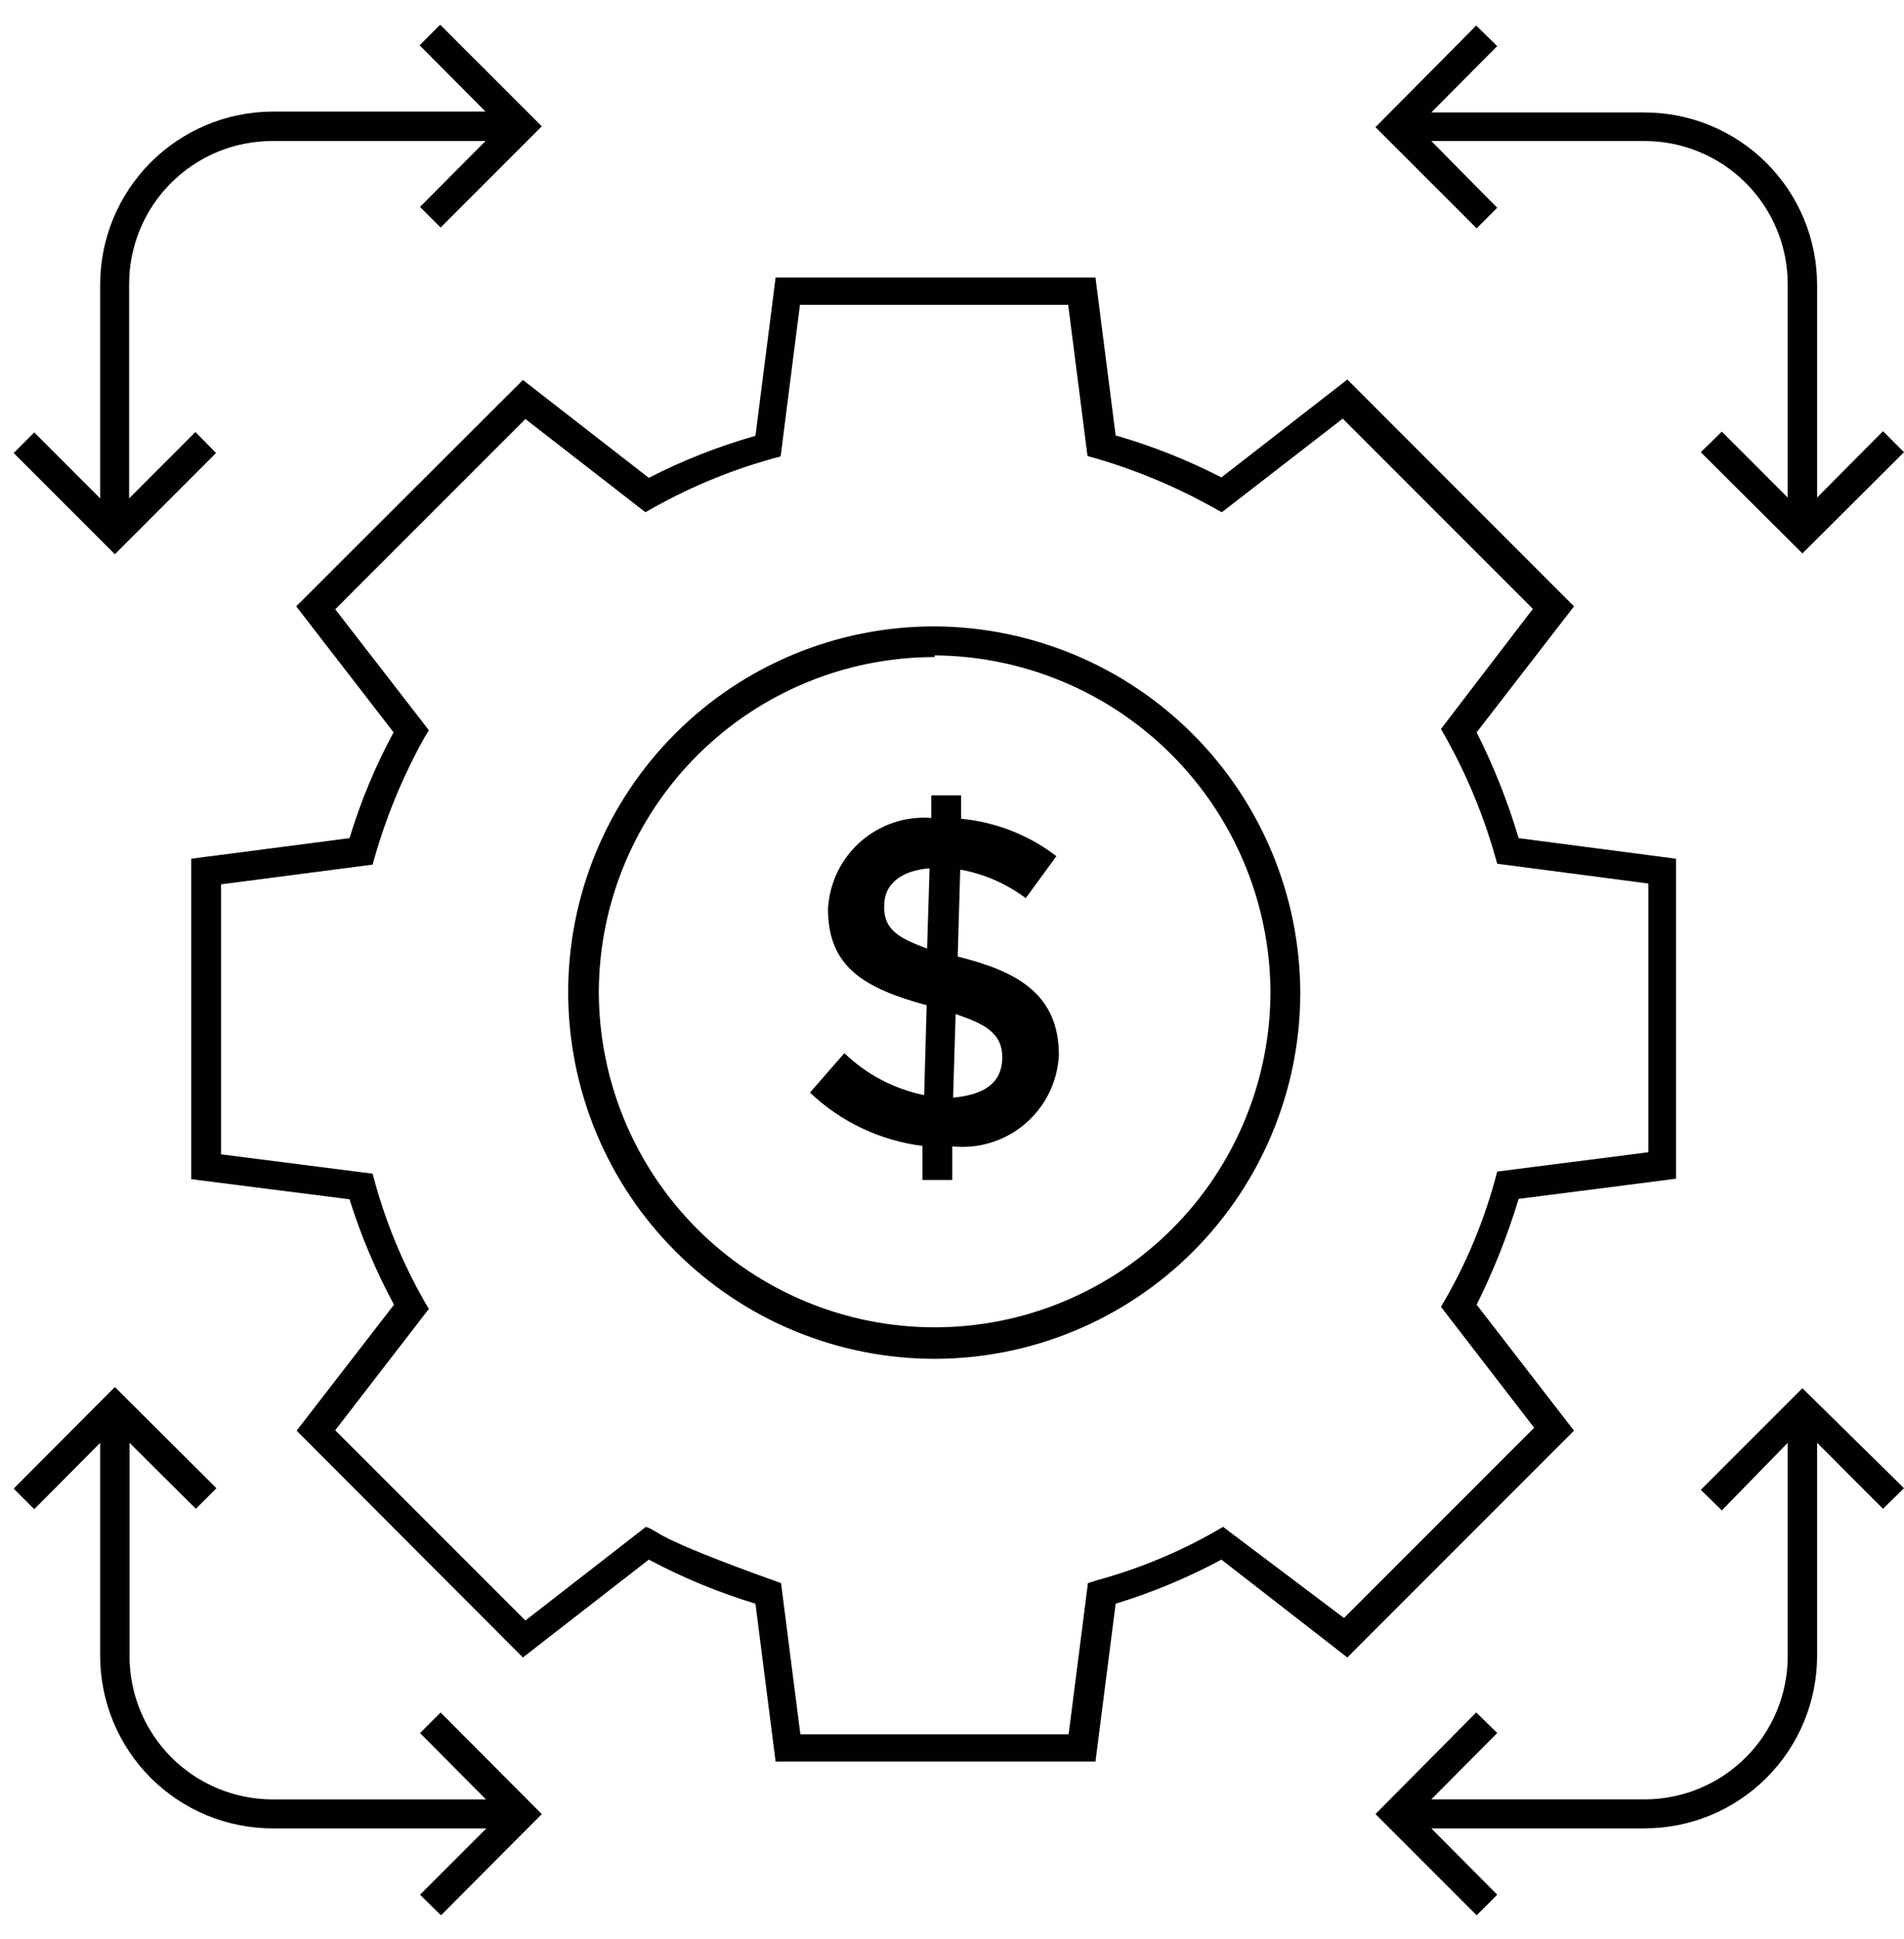 <svg width="56" height="57" viewBox="0 0 56 57" fill="none" xmlns="http://www.w3.org/2000/svg">
<path d="M8.712 17.827L11.576 21.531C11.041 22.522 10.607 23.564 10.28 24.642L5.625 25.247V34.668L10.28 35.26C10.616 36.333 11.055 37.37 11.588 38.359L8.724 42.063L15.379 48.731L19.083 45.854C20.084 46.387 21.134 46.821 22.219 47.15L22.812 51.793H32.22L32.813 47.15C33.89 46.821 34.932 46.387 35.924 45.854L39.628 48.731L46.295 42.063L43.431 38.359C43.929 37.359 44.342 36.318 44.666 35.248L49.295 34.655V25.247L44.666 24.642C44.347 23.571 43.933 22.529 43.431 21.531L46.295 17.827L39.628 11.159L35.924 14.036C34.929 13.525 33.887 13.111 32.813 12.802L32.22 8.159H22.812L22.219 12.814C21.135 13.12 20.085 13.534 19.083 14.049L15.379 11.172L8.712 17.827ZM18.984 15.061C20.147 14.383 21.392 13.856 22.688 13.493L22.96 13.419L23.528 8.962H31.417L31.985 13.407C33.277 13.762 34.52 14.272 35.689 14.925L35.936 15.061L39.492 12.308L45.085 17.901L42.381 21.432C43.059 22.596 43.59 23.841 43.962 25.136L44.036 25.395L48.481 25.976V33.877L44.036 34.445C43.677 35.843 43.12 37.182 42.381 38.421L45.122 41.977L39.529 47.57L35.973 44.891C34.814 45.577 33.569 46.104 32.269 46.459L31.998 46.545L31.43 50.99H23.54L22.972 46.545C18.997 45.125 19.453 45.039 18.997 44.891L15.453 47.644L9.86 42.051L12.613 38.483C11.924 37.324 11.393 36.078 11.033 34.779L10.959 34.507L6.502 33.939V26L10.959 25.42C11.311 24.13 11.817 22.886 12.465 21.716L12.613 21.469L9.86 17.913L15.453 12.32L18.984 15.061Z" fill="#010101"/>
<path d="M27.49 39.95C30.341 39.947 33.074 38.812 35.09 36.796C37.106 34.78 38.24 32.047 38.244 29.196C38.237 26.343 37.103 23.609 35.088 21.59C33.074 19.571 30.342 18.43 27.49 18.417C26.073 18.414 24.67 18.69 23.361 19.231C22.052 19.771 20.862 20.565 19.861 21.567C18.859 22.568 18.065 23.758 17.525 25.067C16.984 26.376 16.708 27.779 16.711 29.196C16.718 32.05 17.856 34.785 19.877 36.801C21.897 38.818 24.635 39.95 27.49 39.95ZM27.49 19.269C30.103 19.288 32.605 20.335 34.453 22.183C36.301 24.032 37.348 26.533 37.367 29.146C37.367 31.766 36.327 34.278 34.474 36.131C32.622 37.983 30.109 39.024 27.49 39.024C24.87 39.024 22.358 37.983 20.505 36.131C18.653 34.278 17.612 31.766 17.612 29.146C17.625 26.535 18.672 24.036 20.523 22.194C22.374 20.352 24.879 19.318 27.49 19.318V19.269Z" fill="#010101"/>
<path d="M44.036 6.109L42.097 4.146H48.369C49.486 4.146 50.557 4.59 51.346 5.379C52.136 6.169 52.58 7.24 52.58 8.357V14.629L50.641 12.69L50.024 13.295L53.012 16.271L56 13.295L55.382 12.678L53.444 14.629V8.381C53.444 7.035 52.909 5.745 51.958 4.793C51.006 3.841 49.715 3.307 48.369 3.307H42.097L44.036 1.356L43.418 0.751L40.455 3.739L43.431 6.714L44.036 6.109Z" fill="#010101"/>
<path d="M53.012 40.815L50.024 43.803L50.641 44.408L52.58 42.42V48.693C52.58 49.809 52.136 50.88 51.346 51.67C50.557 52.459 49.486 52.903 48.369 52.903H42.097L44.036 50.952L43.418 50.347L40.455 53.335L43.431 56.311L44.036 55.706L42.097 53.755H48.369C49.713 53.755 51.002 53.222 51.953 52.273C52.904 51.324 53.441 50.036 53.444 48.693V42.42L55.382 44.359L56 43.754L53.012 40.815Z" fill="#010101"/>
<path d="M2.946 42.421V48.694C2.949 50.037 3.485 51.325 4.436 52.274C5.388 53.223 6.677 53.756 8.02 53.756H14.305L12.354 55.706L12.971 56.312L15.935 53.336L12.959 50.348L12.354 50.953L14.293 52.904H8.02C6.904 52.904 5.833 52.46 5.043 51.671C4.254 50.881 3.81 49.81 3.81 48.694V42.421L5.761 44.36L6.366 43.755L3.378 40.779L0.402 43.767L1.007 44.372L2.946 42.421Z" fill="#010101"/>
<path d="M6.353 13.319L5.748 12.702L3.798 14.653V8.381C3.794 7.826 3.901 7.275 4.111 6.762C4.321 6.248 4.631 5.781 5.022 5.388C5.413 4.994 5.879 4.682 6.391 4.468C6.903 4.255 7.453 4.146 8.008 4.146H14.28L12.354 6.084L12.959 6.689L15.935 3.713L12.947 0.726L12.342 1.331L14.28 3.281H8.008C6.661 3.288 5.372 3.828 4.423 4.784C3.474 5.74 2.942 7.034 2.946 8.381V14.653L1.007 12.714L0.402 13.319L3.378 16.295L6.353 13.319Z" fill="#010101"/>
<path d="M24.835 30.963L23.822 32.123C24.73 32.985 25.889 33.534 27.131 33.691V34.691H28.008V33.704C28.392 33.745 28.78 33.707 29.149 33.592C29.517 33.478 29.859 33.29 30.152 33.039C30.446 32.788 30.685 32.48 30.856 32.134C31.026 31.788 31.124 31.41 31.144 31.024C31.144 29.222 29.909 28.555 28.168 28.123L28.242 25.567C28.941 25.692 29.601 25.98 30.169 26.407L31.07 25.172C30.258 24.549 29.286 24.168 28.267 24.073V23.382H27.39V24.049C27.014 24.02 26.636 24.067 26.278 24.187C25.92 24.307 25.59 24.498 25.307 24.748C25.024 24.997 24.793 25.301 24.63 25.641C24.466 25.981 24.372 26.351 24.353 26.728C24.353 28.444 25.44 29.061 27.255 29.555L27.181 32.197C26.297 32.017 25.483 31.589 24.835 30.963ZM28.107 29.814C28.884 30.086 29.514 30.333 29.477 31.148C29.44 31.963 28.773 32.197 28.032 32.272L28.107 29.814ZM26.008 26.617C26.008 25.913 26.625 25.58 27.341 25.53L27.267 27.888C26.514 27.604 25.971 27.37 26.008 26.617Z" fill="#010101"/>
</svg>
